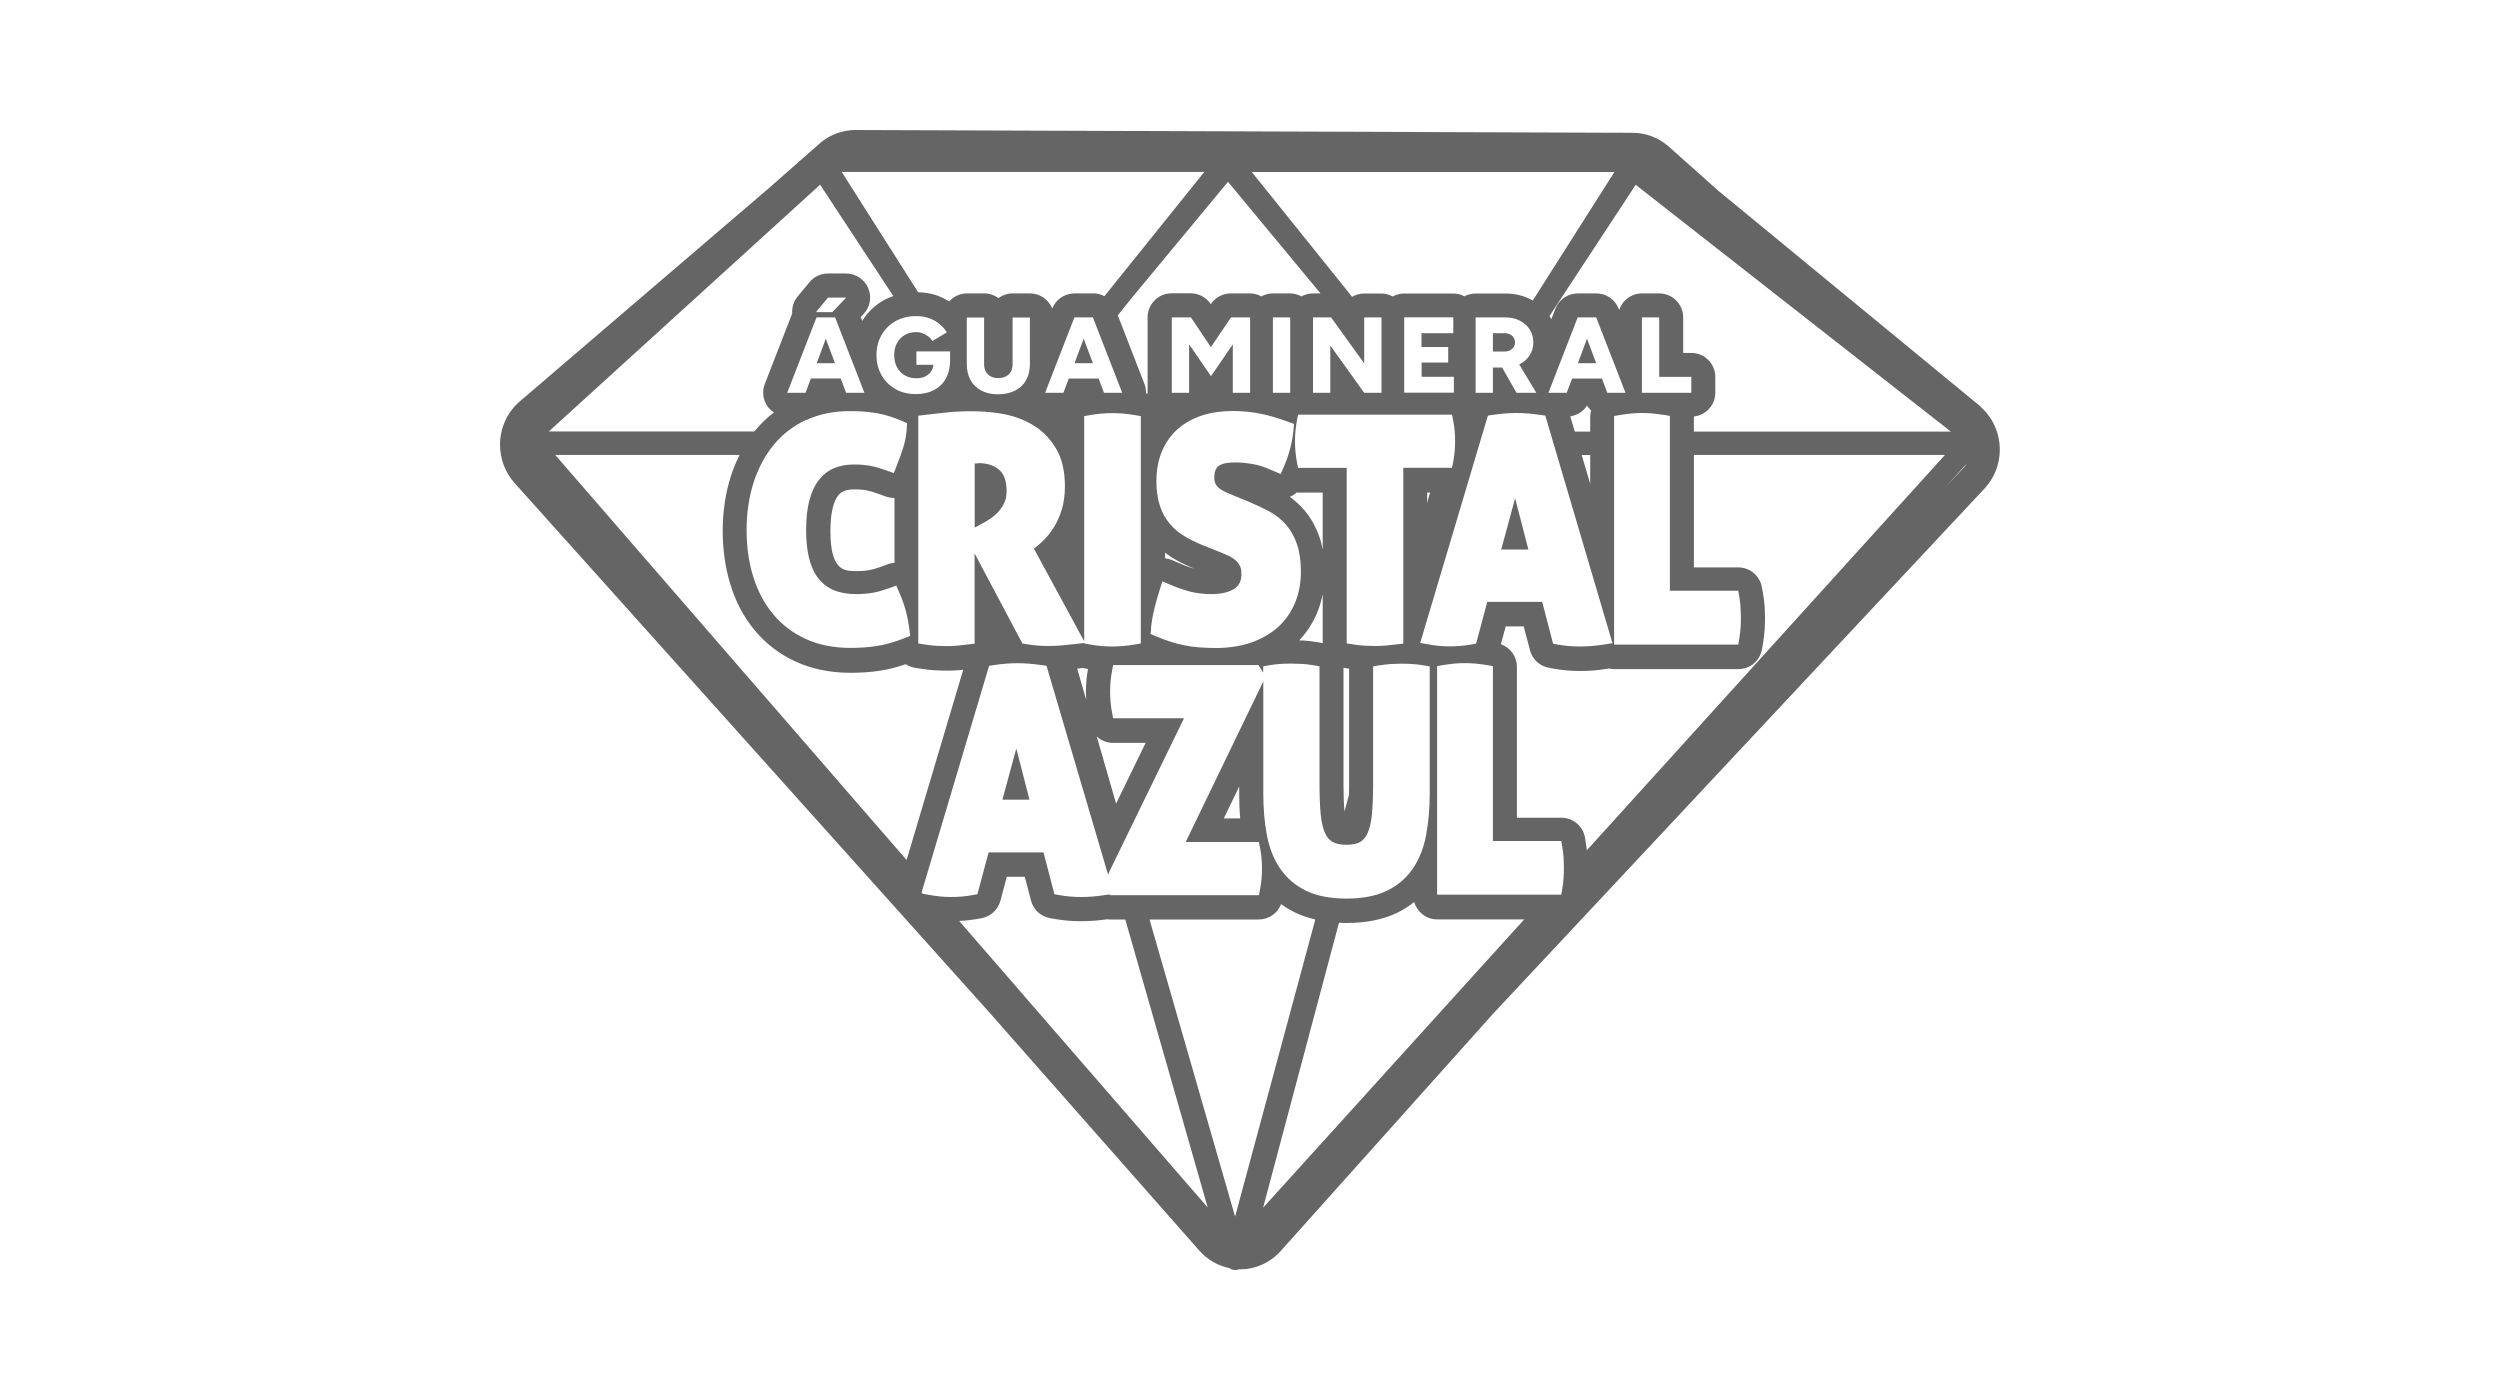 <svg xmlns="http://www.w3.org/2000/svg" id="Layer_2" viewBox="0 0 250 140"><defs><style>      .cls-1 {        fill: none;      }      .cls-2 {        fill: #656565;      }    </style></defs><g id="Camada_1"><g><rect class="cls-1" width="250" height="140"></rect><g><path class="cls-2" d="M198.07,40.66l-26.28-21.62-4.9-4.37c-1-.89-2.28-1.39-3.61-1.39l-77.71-.28h-.02c-1.32,0-2.6.48-3.6,1.36l-4.93,4.34-25.1,21.49c-1.21,1.07-1.91,2.62-1.92,4.26,0,1.41.5,2.76,1.43,3.82l47.43,52.89,21.08,23.91c.8.91,1.87,1.51,3.02,1.75h0s.02.02.03.03c.01,0,.03.01.04.02.04.02.08.04.13.06.02,0,.04.02.06.02.02,0,.04.01.06.02.08.02.17.03.25.03,0,0,0,0,0,0h0s0,0,0,0c.09,0,.17-.01.25-.03.02,0,.04-.01.06-.02.02,0,.04-.01.06-.02.03,0,.06,0,.09,0,0,0,.01,0,.02,0,1.55,0,3.03-.67,4.07-1.84l21.24-23.73,49.21-52.59c.93-1.04,1.45-2.39,1.45-3.8,0-1.64-.68-3.2-1.94-4.31ZM169.13,37.69v1.59h-4.94v-7.54h1.73v5.95h3.21ZM166.34,41.48l.65.11v17.48h6.84l.11.68c.06.36.1.72.12,1.06.02.33.03.64.03.93,0,.33-.01.66-.03.98-.02.34-.06.7-.12,1.06l-.11.68h-12.42v-22.86l.65-.11c1.48-.26,2.8-.25,4.28,0ZM160.73,39.28l-.54-1.43h-2.98l-.54,1.43h-1.83l2.93-7.54h1.85l2.93,7.54h-1.83ZM156.13,84.1l.11.67c.06.35.1.71.12,1.05.02.33.03.64.03.93,0,.33-.01.66-.03.99-.02.35-.06.71-.12,1.06l-.11.67h-12.42v-22.86l.65-.11c1.47-.25,2.81-.25,4.27,0l.66.11v17.49h6.84ZM114.95,91.95h10.92c1.01,0,1.89-.62,2.24-1.54.46.34.95.63,1.48.88.59.28,1.25.49,1.94.66l-8.02,29.71-8.56-29.72ZM120.8,120.78l-24.88-28.68c.58-.03,1.16-.09,1.74-.19l.48-.09c.92-.16,1.65-.84,1.9-1.74l.64-2.4h1.8l.62,2.38c.24.91.98,1.59,1.9,1.75l.49.09c1.66.29,3.42.29,5.2.03.1.01.2.02.3.02h1.54l8.25,28.83ZM133.89,92.27c.25.01.49.03.75.03,1.96,0,3.66-.34,5.05-1.01.63-.3,1.2-.67,1.73-1.09.29,1,1.2,1.74,2.3,1.74h8.7l-26.11,28.83,7.59-28.5ZM148.73,60.18l-1.12,4.18-.48.09c-1.49.26-2.89.24-4.23,0l-.88-.16,6.77-22.73.48-.07c.41-.06.8-.11,1.17-.14.69-.06,1.59-.07,2.39,0,.37.03.77.08,1.21.14l.49.07,6.72,22.76-.9.14c-.79.12-1.58.19-2.35.19s-1.49-.06-2.2-.19l-.49-.09-1.09-4.18h-5.49ZM134.67,64.34v-17.55h-4.87l-.12-.66c-.12-.65-.18-1.33-.18-2.03,0-.66.06-1.32.18-1.97l.12-.66h15.4l.13.65c.12.64.18,1.3.18,1.97,0,.71-.06,1.4-.18,2.03l-.13.66h-4.87v17.58l-.69.08c-.34.04-.68.08-1.02.11-.36.03-.71.05-1.05.05s-.68-.01-1.06-.03c-.4-.02-.8-.06-1.18-.13l-.66-.1ZM134.91,66.88v11.58c0,.36,0,.7-.01,1.02l-.45,1.67c-.07-.73-.1-1.64-.1-2.7v-11.67l.57.09ZM114.79,39.39c-.06-.02-.12-.05-.19-.06,0-.31-.03-.62-.15-.92l-2.67-6.88,1.52-1.89,9.5-11.46,9.25,11.16h-.76c-.41,0-.8.11-1.14.3-.34-.18-.72-.3-1.14-.3h-1.73c-.41,0-.8.11-1.14.3-.34-.18-.72-.3-1.14-.3h-1.91c-.8,0-1.54.39-1.99,1.05l-.02.03-.02-.03c-.45-.66-1.19-1.06-1.99-1.06h-1.91c-1.32,0-2.4,1.07-2.4,2.4v7.54s0,.07.01.11ZM108.64,70.04l-.22-.75-.7-2.43.54-.06.43.08s.08,0,.11.01c-.14.75-.21,1.55-.21,2.36,0,.26.02.52.04.78ZM108.45,64.33v-.03l-1.09.12c-.38.04-.77.08-1.19.12-.44.04-.89.06-1.33.06-.75,0-1.5-.06-2.23-.19l-.37-.06-4.78-9.01v9.03l-.69.08c-.34.04-.68.08-1.02.11-.71.06-1.35.06-2.09.02-.39-.02-.79-.06-1.17-.13l-.66-.1v-22.78l.68-.08c.83-.1,1.61-.19,2.33-.26,1.62-.15,3.72-.18,5.64.2,1.08.22,2.08.61,2.95,1.16.91.57,1.65,1.36,2.21,2.33.57.98.85,2.23.85,3.71,0,.88-.11,1.67-.32,2.35-.21.68-.48,1.28-.81,1.79-.32.51-.68.95-1.06,1.32-.31.3-.62.56-.91.77l5.03,9.27v-22.52l.65-.11c1.46-.25,2.86-.25,4.36,0l.65.11v22.74l-.65.11c-.74.12-1.47.19-2.17.19-.73,0-1.47-.06-2.19-.19l-.65-.11ZM109.3,29.34h-1.85c-.98,0-1.86.6-2.23,1.51-.35-.88-1.21-1.51-2.22-1.51h-1.73c-.53,0-1.02.17-1.42.47-.4-.29-.89-.47-1.42-.47h-1.73c-.71,0-1.35.32-1.79.81-.36-.23-.75-.44-1.17-.59-.59-.21-1.24-.32-1.93-.34l-.02-.03-7.62-12h36.26l-9.99,12.43c-.34-.18-.73-.29-1.13-.29ZM112.23,39.28h-1.83l-.54-1.43h-2.98l-.54,1.43h-1.83l2.93-7.54h1.85l2.93,7.54ZM98.59,37.16c.11.21.28.37.49.48.21.12.47.17.76.17s.54-.06.75-.17c.22-.11.38-.28.5-.48.11-.21.17-.46.17-.74v-4.67h1.73v4.67c0,.62-.13,1.15-.38,1.6s-.62.8-1.1,1.04-1.04.37-1.7.37-1.2-.12-1.67-.37-.83-.59-1.08-1.04-.38-.98-.38-1.6v-4.67h1.73v4.67c0,.29.06.53.17.74ZM81.66,31.74h1.85l2.93,7.54h-1.83l-.54-1.43h-2.98l-.54,1.43h-1.83l2.93-7.54ZM81.6,31.21l1.2-1.45h1.82l-1.39,1.45h-1.63ZM80.63,42.01c1.27-.6,2.74-.9,4.35-.9.93,0,1.8.06,2.59.19.81.13,1.69.39,2.62.79l.52.22-.04.59c-.04.67-.17,1.32-.38,1.96-.19.58-.4,1.16-.63,1.74l-.28.71-.69-.25c-.62-.22-1.17-.39-1.63-.47-.45-.09-1.01-.14-1.65-.14-1.56,0-2.72.51-3.53,1.56-.84,1.08-1.27,2.76-1.27,4.98,0,4.38,1.6,6.42,5.02,6.42.64,0,1.21-.05,1.69-.14.47-.09,1.03-.25,1.65-.47l.66-.24.29.67c.26.59.48,1.2.65,1.82.17.63.29,1.26.37,1.89l.08.65-.58.23c-1.02.4-1.95.66-2.77.78-.81.13-1.69.19-2.62.19-1.68,0-3.18-.3-4.47-.89-1.29-.59-2.4-1.43-3.28-2.5-.88-1.06-1.55-2.33-1.99-3.78-.44-1.42-.65-2.98-.65-4.64s.23-3.23.68-4.67c.46-1.45,1.14-2.73,2.01-3.8.88-1.08,1.98-1.92,3.27-2.53ZM89.45,49.79v6.49c-.21.02-.42.05-.63.13l-.65.24c-.61.22-1.04.33-1.27.37-.23.04-.63.09-1.24.09-1.23,0-2.62,0-2.62-4.03,0-2.2.48-3.15.76-3.51.26-.33.63-.63,1.64-.63.6,0,.97.05,1.2.09.32.06.75.19,1.27.38l.69.25c.29.1.58.14.87.14ZM89.56,38.91c-.59-.33-1.06-.79-1.4-1.38s-.51-1.26-.51-2.02.17-1.43.51-2.02.8-1.04,1.4-1.38c.59-.33,1.28-.5,2.05-.5.48,0,.92.07,1.31.21.39.14.73.33,1.03.58s.54.52.73.84l-1.43.86c-.11-.17-.25-.33-.43-.46s-.37-.24-.58-.32c-.21-.08-.42-.11-.64-.11-.42,0-.8.1-1.13.29-.33.19-.58.47-.77.81s-.28.75-.28,1.2.09.85.27,1.2c.18.35.44.62.78.82.34.2.73.3,1.17.3.34,0,.64-.06.89-.19.26-.13.46-.31.61-.54.12-.18.18-.39.2-.62h-1.7v-1.34h3.37v1.02h0c-.02.67-.16,1.24-.43,1.71-.29.51-.7.89-1.21,1.15-.51.26-1.1.39-1.78.39-.78,0-1.46-.17-2.05-.5ZM89.34,29.6c-.33.12-.65.25-.96.42-.9.51-1.62,1.21-2.16,2.07l-.15-.38.28-.3c.66-.69.85-1.72.47-2.6-.38-.88-1.25-1.46-2.21-1.46h-1.82c-.72,0-1.4.32-1.85.88l-1.2,1.45c-.39.48-.56,1.08-.52,1.67l-2.74,7.05c-.29.74-.19,1.57.26,2.22.17.25.4.46.65.62-.7.54-1.33,1.15-1.9,1.84-.02.02-.03.05-.05.07h-20.56l27.13-24.68,7.31,11.12ZM73.96,45.5c-.35.69-.66,1.42-.9,2.2-.52,1.67-.79,3.48-.79,5.38s.26,3.71.76,5.34c.53,1.75,1.35,3.3,2.44,4.61,1.12,1.35,2.51,2.41,4.14,3.15,1.61.73,3.45,1.1,5.47,1.1,1.04,0,2.04-.07,2.98-.22.78-.12,1.62-.33,2.52-.64.27.17.58.3.91.36l.65.1c.47.08.95.13,1.42.15.9.05,1.65.05,2.43-.02.11,0,.22-.02.33-.03l-5.66,19.02-35.14-40.51h18.46ZM133.11,31.74l3.31,4.6v-4.6h1.73v7.54h-1.73l-3.39-4.73v4.73h-1.73v-7.54h1.82ZM129.02,31.74v7.54h-1.73v-7.54h1.73ZM121.1,37.62l-2.19-3.19v4.85h-1.73v-7.54h1.91l2,2.97,2.01-2.97h1.91v7.54h-1.73v-4.85l-2.18,3.19ZM115.1,62.81c.06-.62.17-1.26.33-1.91.15-.63.34-1.28.55-1.95l.26-.82.76.33c.75.32,1.45.56,2.09.72.63.15,1.32.23,2.04.23,1.02,0,1.81-.19,2.35-.57.45-.31.66-.77.66-1.44,0-.34-.05-.61-.15-.81-.11-.22-.25-.4-.42-.55-.19-.17-.42-.32-.67-.44-.31-.14-.62-.28-.95-.41l-1.7-.68c-.67-.27-1.29-.58-1.82-.9-.58-.35-1.08-.78-1.48-1.27-.42-.5-.75-1.1-.97-1.8-.22-.68-.34-1.49-.34-2.41,0-1.12.19-2.14.56-3.01.37-.88.91-1.64,1.6-2.24.68-.59,1.5-1.04,2.42-1.34.91-.29,1.93-.44,3.05-.44.99,0,1.94.1,2.83.28.86.18,1.78.45,2.72.8l.58.21-.06.65c-.12,1.24-.44,2.46-.96,3.65l-.31.71-.68-.29c-.28-.12-.56-.24-.84-.35-.25-.1-.53-.19-.82-.26-.29-.07-.64-.13-1.02-.18-.6-.07-1.35-.14-2.15,0-.24.04-.45.12-.63.23-.14.08-.26.21-.35.4-.1.18-.15.45-.15.79,0,.26.04.47.11.62.08.16.19.3.32.42.17.15.37.27.58.37.27.12.55.24.82.36l1.66.68c.73.31,1.41.63,2.01.95.66.36,1.22.81,1.69,1.35.47.55.84,1.21,1.09,1.97.25.75.38,1.67.38,2.72,0,1.12-.2,2.16-.58,3.09-.39.94-.96,1.76-1.7,2.43-.73.66-1.63,1.18-2.68,1.55-1.04.36-2.24.55-3.56.55-.61,0-1.19-.03-1.71-.07-.52-.04-1.01-.11-1.47-.21-.47-.09-.93-.22-1.38-.36-.45-.15-.92-.32-1.41-.53l-.54-.23.06-.61ZM116.51,55.83v-.57c.22.16.43.34.66.48.64.39,1.37.76,2.18,1.09l.1.04c-.46-.12-.96-.3-1.5-.54l-.76-.33c-.22-.09-.45-.14-.68-.17ZM131.71,61.28c.25-.59.43-1.21.56-1.86v4.89l-.59-.1c-.47-.08-.92-.13-1.37-.16-.13,0-.26,0-.39-.01.75-.8,1.36-1.73,1.8-2.77ZM131.97,53.78c-.35-1.05-.87-1.99-1.55-2.78-.42-.49-.9-.93-1.44-1.31.25-.1.48-.26.68-.44.05,0,.09.01.14.01h2.47v5.7c-.08-.42-.17-.82-.3-1.18ZM144.82,34.71v1.54h-2.66v1.43h3.23v1.59h-4.97v-7.54h4.91v1.59h-3.18v1.38h2.66ZM143,49.26l-.28,1.04v-1.04h.28ZM153.63,39.28h-1.98l-1.44-2.53h-.92v2.53h-1.73v-7.54h2.96c.55,0,1.03.11,1.45.32.42.21.76.51,1,.88.24.38.36.81.36,1.3s-.12.92-.37,1.3-.58.68-1.01.89c-.01,0-.02,0-.03.01l1.71,2.84ZM157.48,43.16l-.45-1.53c.69-.1,1.3-.48,1.67-1.07.11.18.25.34.41.48-.05.2-.09.41-.09.62v1.5h-1.54ZM159.02,45.5v2.88l-.85-2.88h.85ZM153.83,29.2l-.56.85c-.08-.04-.15-.09-.23-.13-.76-.38-1.61-.57-2.53-.57h-2.96c-.4,0-.78.11-1.11.28-.33-.18-.71-.28-1.11-.28h-4.91c-.41,0-.8.11-1.14.3-.34-.18-.72-.3-1.14-.3h-1.73c-.44,0-.85.13-1.2.33l-10.03-12.48h36.26l-7.62,12ZM92.16,89.24l6.75-22.66.48-.07c.41-.06.8-.11,1.17-.14.69-.06,1.58-.07,2.39,0,.36.03.77.08,1.21.14l.49.07,6.15,20.86,7.6-15.61h-7.09l-.12-.66c-.12-.64-.18-1.31-.18-1.97,0-.7.06-1.38.18-2.03l.12-.66h14.54l.47.75v-.63l.65-.11c.36-.06.74-.11,1.11-.13.67-.04,1.36-.04,2.1,0,.37.02.74.07,1.11.13l.66.11v11.78c0,1.17.04,2.18.12,3.02.07.77.22,1.4.43,1.87.18.41.42.69.74.88.34.2.81.3,1.41.3s1.05-.1,1.38-.29c.31-.18.55-.47.73-.88.21-.48.36-1.11.43-1.87.08-.83.12-1.84.12-3.02v-11.78l.66-.11c.4-.06.78-.1,1.13-.13.72-.04,1.39-.04,2.09,0,.38.02.76.07,1.13.13l.65.11v12.69c0,1.49-.12,2.88-.35,4.13-.24,1.31-.69,2.45-1.33,3.39-.66.97-1.54,1.72-2.63,2.24-1.07.51-2.42.77-4.01.77s-2.95-.26-4.01-.77c-1.09-.52-1.98-1.28-2.63-2.24-.64-.94-1.09-2.08-1.33-3.39-.24-1.25-.35-2.64-.35-4.12v-11.2l-7.76,16.06h7.32l.13.66c.12.65.18,1.31.18,1.97,0,.7-.06,1.38-.18,2.03l-.13.66h-14.86l-.06-.08-.49.07c-.8.12-1.59.19-2.35.19s-1.49-.06-2.2-.19l-.49-.09-1.09-4.18h-5.49l-1.12,4.18-.48.09c-1.5.27-2.88.24-4.23,0l-.77-.14-.08-.09ZM109.67,73.64c.43.4,1,.65,1.63.65h3.26l-2.95,6.07-1.94-6.72ZM124.02,81.84h-1.64l1.54-3.19v.73c0,.85.03,1.67.1,2.45ZM158.68,85.03c-.02-.2-.03-.38-.07-.59l-.11-.67c-.19-1.15-1.19-2-2.37-2h-4.44v-15.09c0-1.03-.66-1.93-1.6-2.26l.48-1.78h1.8l.63,2.39c.24.91.98,1.59,1.9,1.75l.48.09c.84.15,1.73.23,2.62.23s1.8-.07,2.72-.22l.17-.03c.17.04.35.06.53.06h12.42c1.17,0,2.17-.84,2.36-2l.12-.69c.07-.44.12-.87.15-1.32.02-.37.03-.74.03-1.11,0-.33-.01-.68-.03-1.05v-.04c-.03-.41-.08-.85-.16-1.3l-.12-.67c-.2-1.15-1.2-1.99-2.36-1.99h-4.44v-11.25h25.11l-35.82,39.54ZM169.39,43.16v-1.5s0,0,0-.01c1.2-.13,2.14-1.14,2.14-2.37v-1.59c0-1.32-1.07-2.4-2.4-2.4h-.81v-3.55c0-1.32-1.07-2.4-2.4-2.4h-1.73c-1.06,0-1.96.7-2.27,1.66l-.05-.13c-.36-.92-1.25-1.53-2.24-1.53h-1.85c-.99,0-1.88.61-2.24,1.53l-.41,1.05c-.05-.09-.09-.18-.15-.27,0-.02-.02-.03-.03-.04l.02-.04,8.6-13.09,31.52,24.68h-25.71ZM194.54,48.72l2.12-2.35c-.08.14-.18.28-.29.4l-1.83,1.95Z"></path><polygon class="cls-2" points="150.12 54.95 152.84 54.95 151.51 49.83 150.12 54.95"></polygon><path class="cls-2" d="M150.43,33.32h-1.14v1.83h1.17c.2,0,.38-.04.54-.12s.28-.19.37-.33.13-.3.13-.47c0-.27-.1-.48-.3-.66-.2-.17-.46-.26-.78-.26Z"></path><polygon class="cls-2" points="82.58 33.87 81.67 36.32 83.5 36.32 82.58 33.87"></polygon><polygon class="cls-2" points="157.79 36.32 159.62 36.32 158.7 33.87 157.79 36.32"></polygon><polygon class="cls-2" points="107.45 36.32 109.29 36.32 108.37 33.87 107.45 36.32"></polygon><polygon class="cls-2" points="101.63 74.85 100.24 79.97 102.95 79.97 101.63 74.85"></polygon><path class="cls-2" d="M97.82,46.34c-.12,0-.23,0-.35,0v6.42l.34-.18c.25-.14.56-.31.93-.52.32-.19.64-.43.93-.71.28-.27.52-.59.72-.98.18-.34.27-.76.27-1.25,0-1-.24-1.69-.72-2.12-.53-.46-1.23-.69-2.11-.69Z"></path></g></g></g></svg>